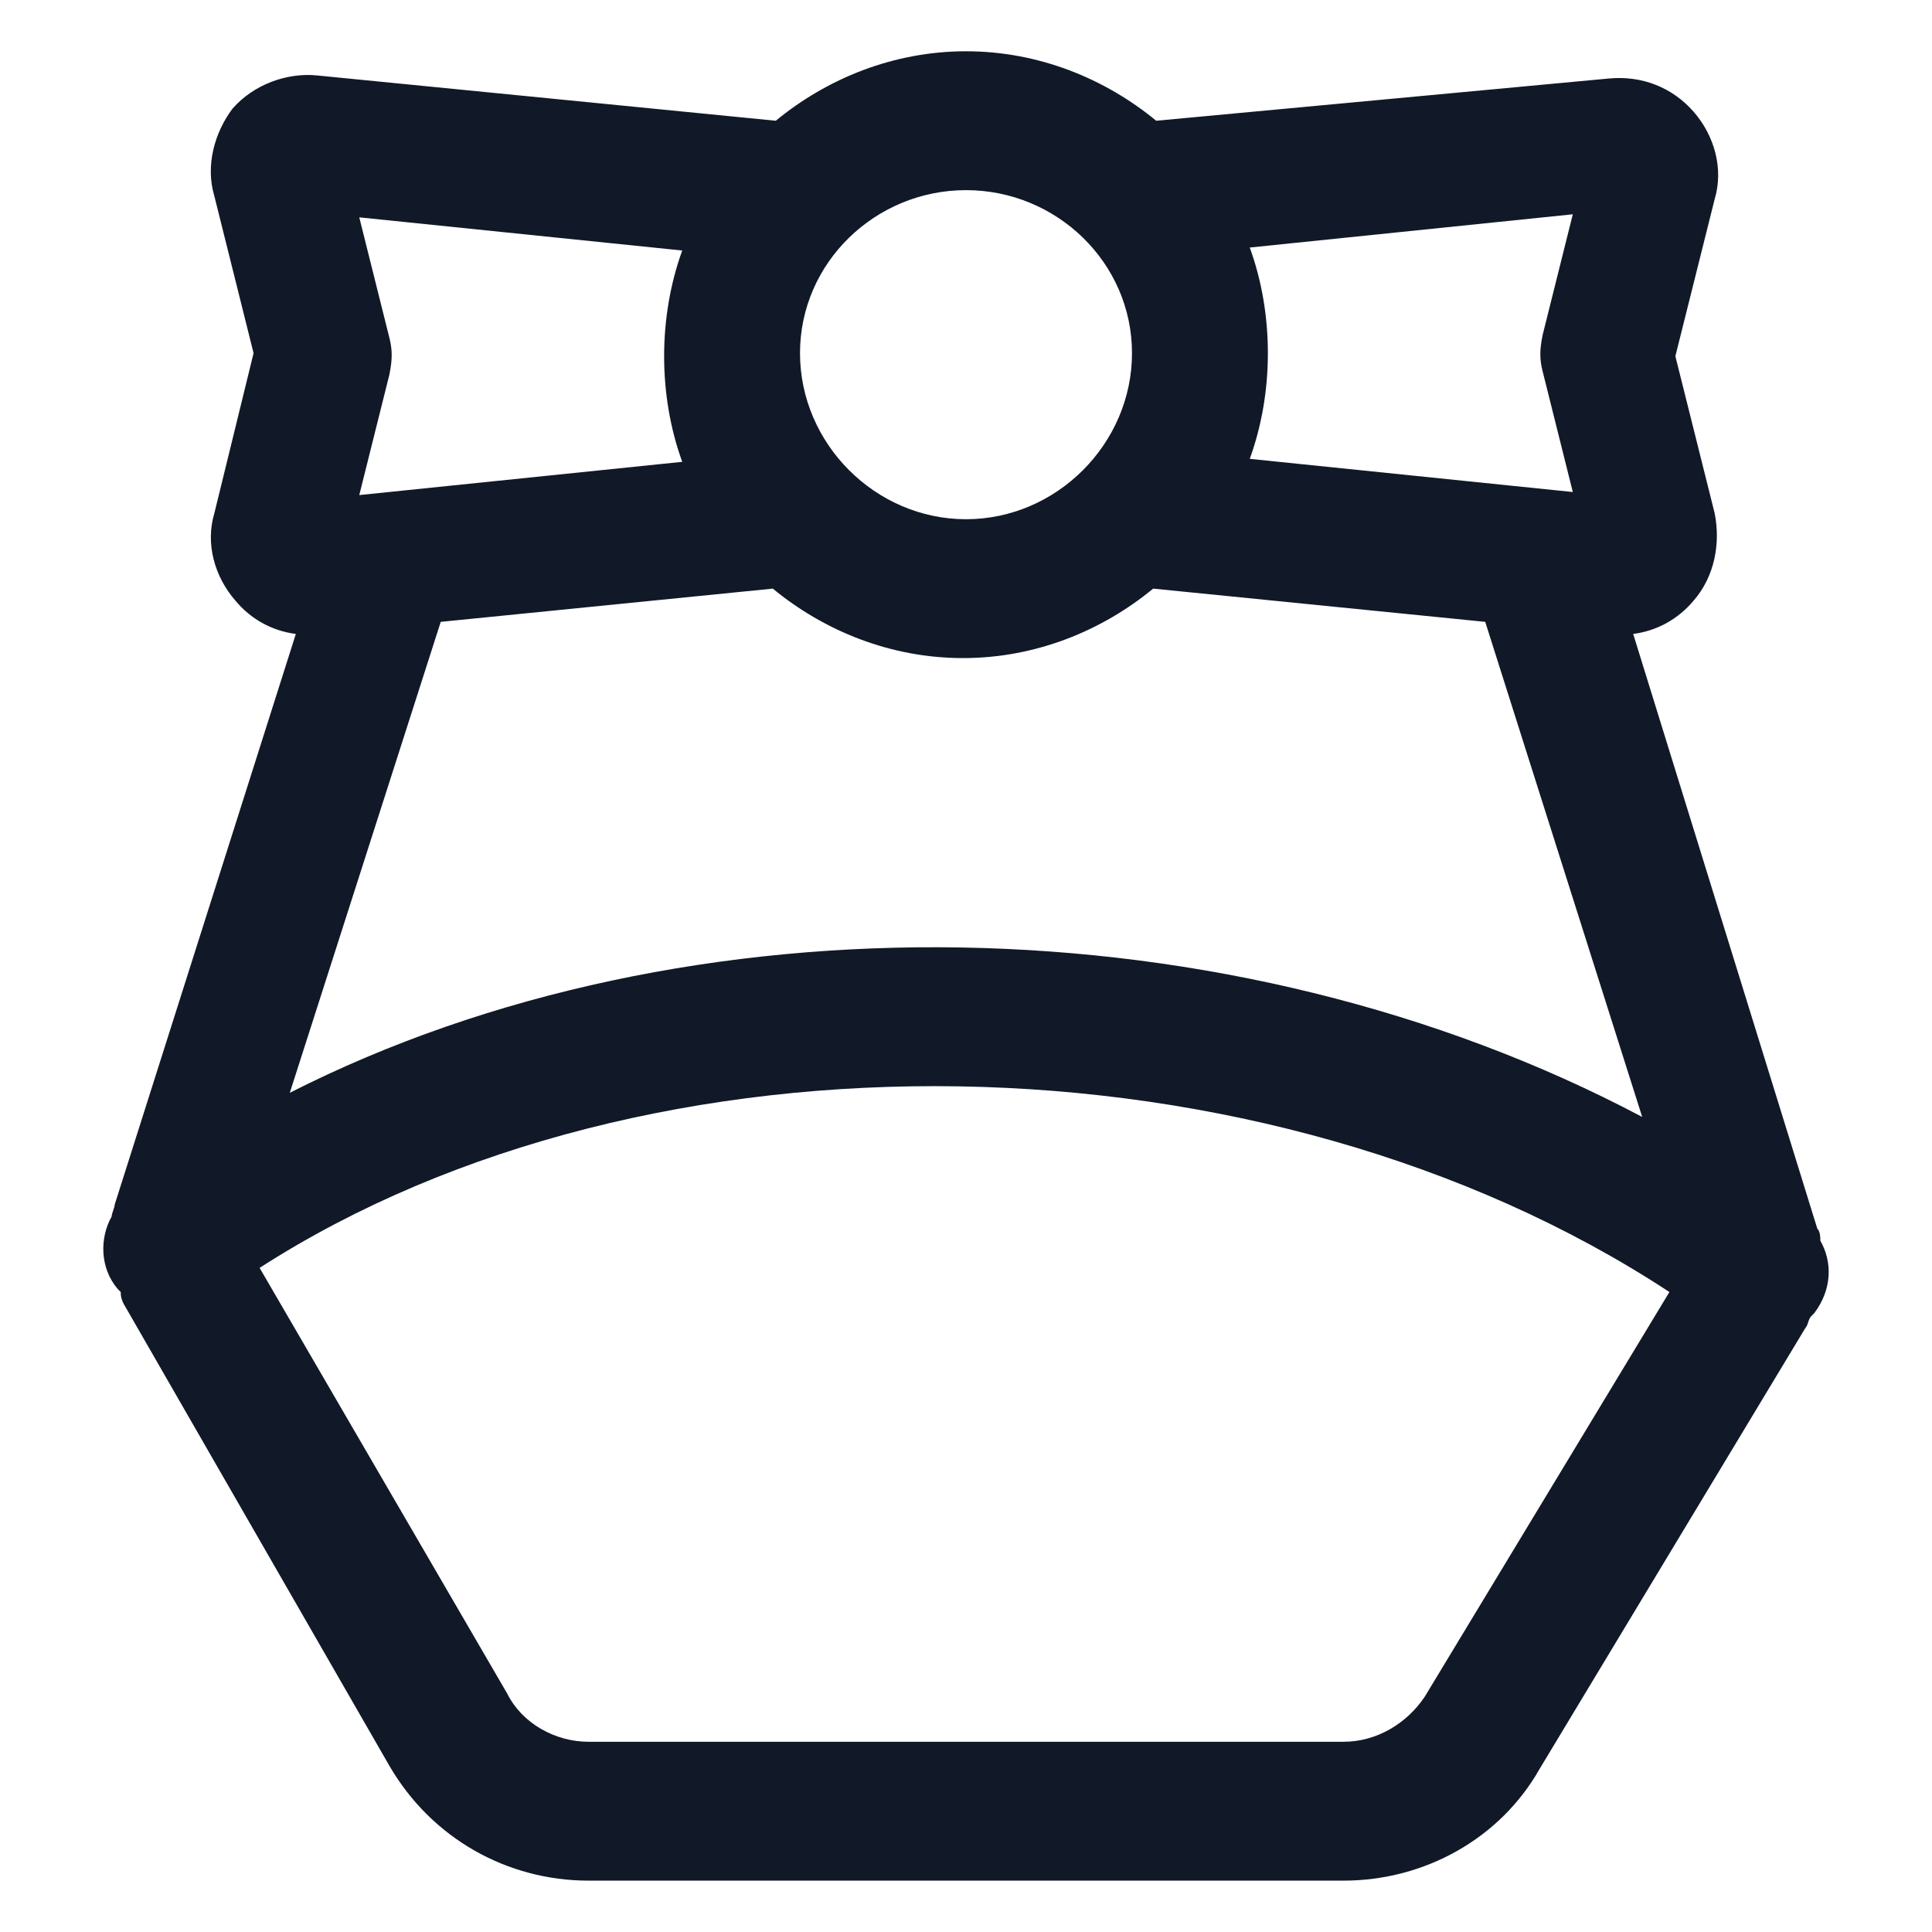 <svg xmlns="http://www.w3.org/2000/svg" width="24" height="24" viewBox="0 0 24 24" fill="none"><path d="M22.613 15.412C22.613 15.375 22.613 15.3 22.575 15.262L20.288 7.875C20.587 7.837 20.85 7.687 21.038 7.462C21.3 7.162 21.375 6.75 21.3 6.375L20.812 4.425L21.3 2.475C21.413 2.1 21.3 1.687 21.038 1.387C20.775 1.087 20.4 0.937 19.988 0.975L14.363 1.5C13.725 0.975 12.9 0.637 12 0.637C11.1 0.637 10.275 0.975 9.637 1.5L3.938 0.937C3.562 0.9 3.15 1.05 2.888 1.35C2.663 1.65 2.55 2.062 2.663 2.437L3.15 4.387L2.663 6.375C2.55 6.75 2.663 7.162 2.925 7.462C3.112 7.687 3.375 7.837 3.675 7.875L1.425 14.963C1.425 15 1.387 15.075 1.387 15.112C1.238 15.375 1.238 15.75 1.462 16.012L1.5 16.05C1.5 16.087 1.5 16.125 1.538 16.2L4.838 21.937C5.362 22.837 6.3 23.362 7.312 23.362H16.688C17.7 23.362 18.637 22.837 19.125 21.975L22.425 16.5C22.462 16.462 22.462 16.387 22.5 16.35L22.538 16.312C22.762 16.012 22.762 15.675 22.613 15.412ZM5.475 7.725L9.6 7.312C10.238 7.837 11.062 8.175 11.963 8.175C12.863 8.175 13.688 7.837 14.325 7.312L18.45 7.725L20.4 13.875C15.3 11.175 8.55 11.062 3.6 13.575L5.475 7.725ZM19.163 4.612L19.538 6.112L15.525 5.7C15.675 5.287 15.75 4.837 15.75 4.387C15.75 3.937 15.675 3.487 15.525 3.075L19.538 2.662L19.163 4.162C19.125 4.35 19.125 4.462 19.163 4.612ZM14.062 4.387C14.062 5.512 13.125 6.45 12 6.45C10.875 6.45 9.938 5.512 9.938 4.387C9.938 3.262 10.875 2.362 12 2.362C13.125 2.362 14.062 3.262 14.062 4.387ZM4.838 4.2L4.463 2.7L8.475 3.112C8.325 3.525 8.25 3.975 8.25 4.425C8.25 4.875 8.325 5.325 8.475 5.737L4.463 6.15L4.838 4.65C4.875 4.462 4.875 4.35 4.838 4.2ZM17.7 21.075C17.475 21.412 17.1 21.637 16.688 21.637H7.312C6.9 21.637 6.487 21.412 6.3 21.037L3.225 15.75C8.062 12.637 15.713 12.75 20.738 16.05L17.7 21.075Z" fill="#111928"></path></svg>